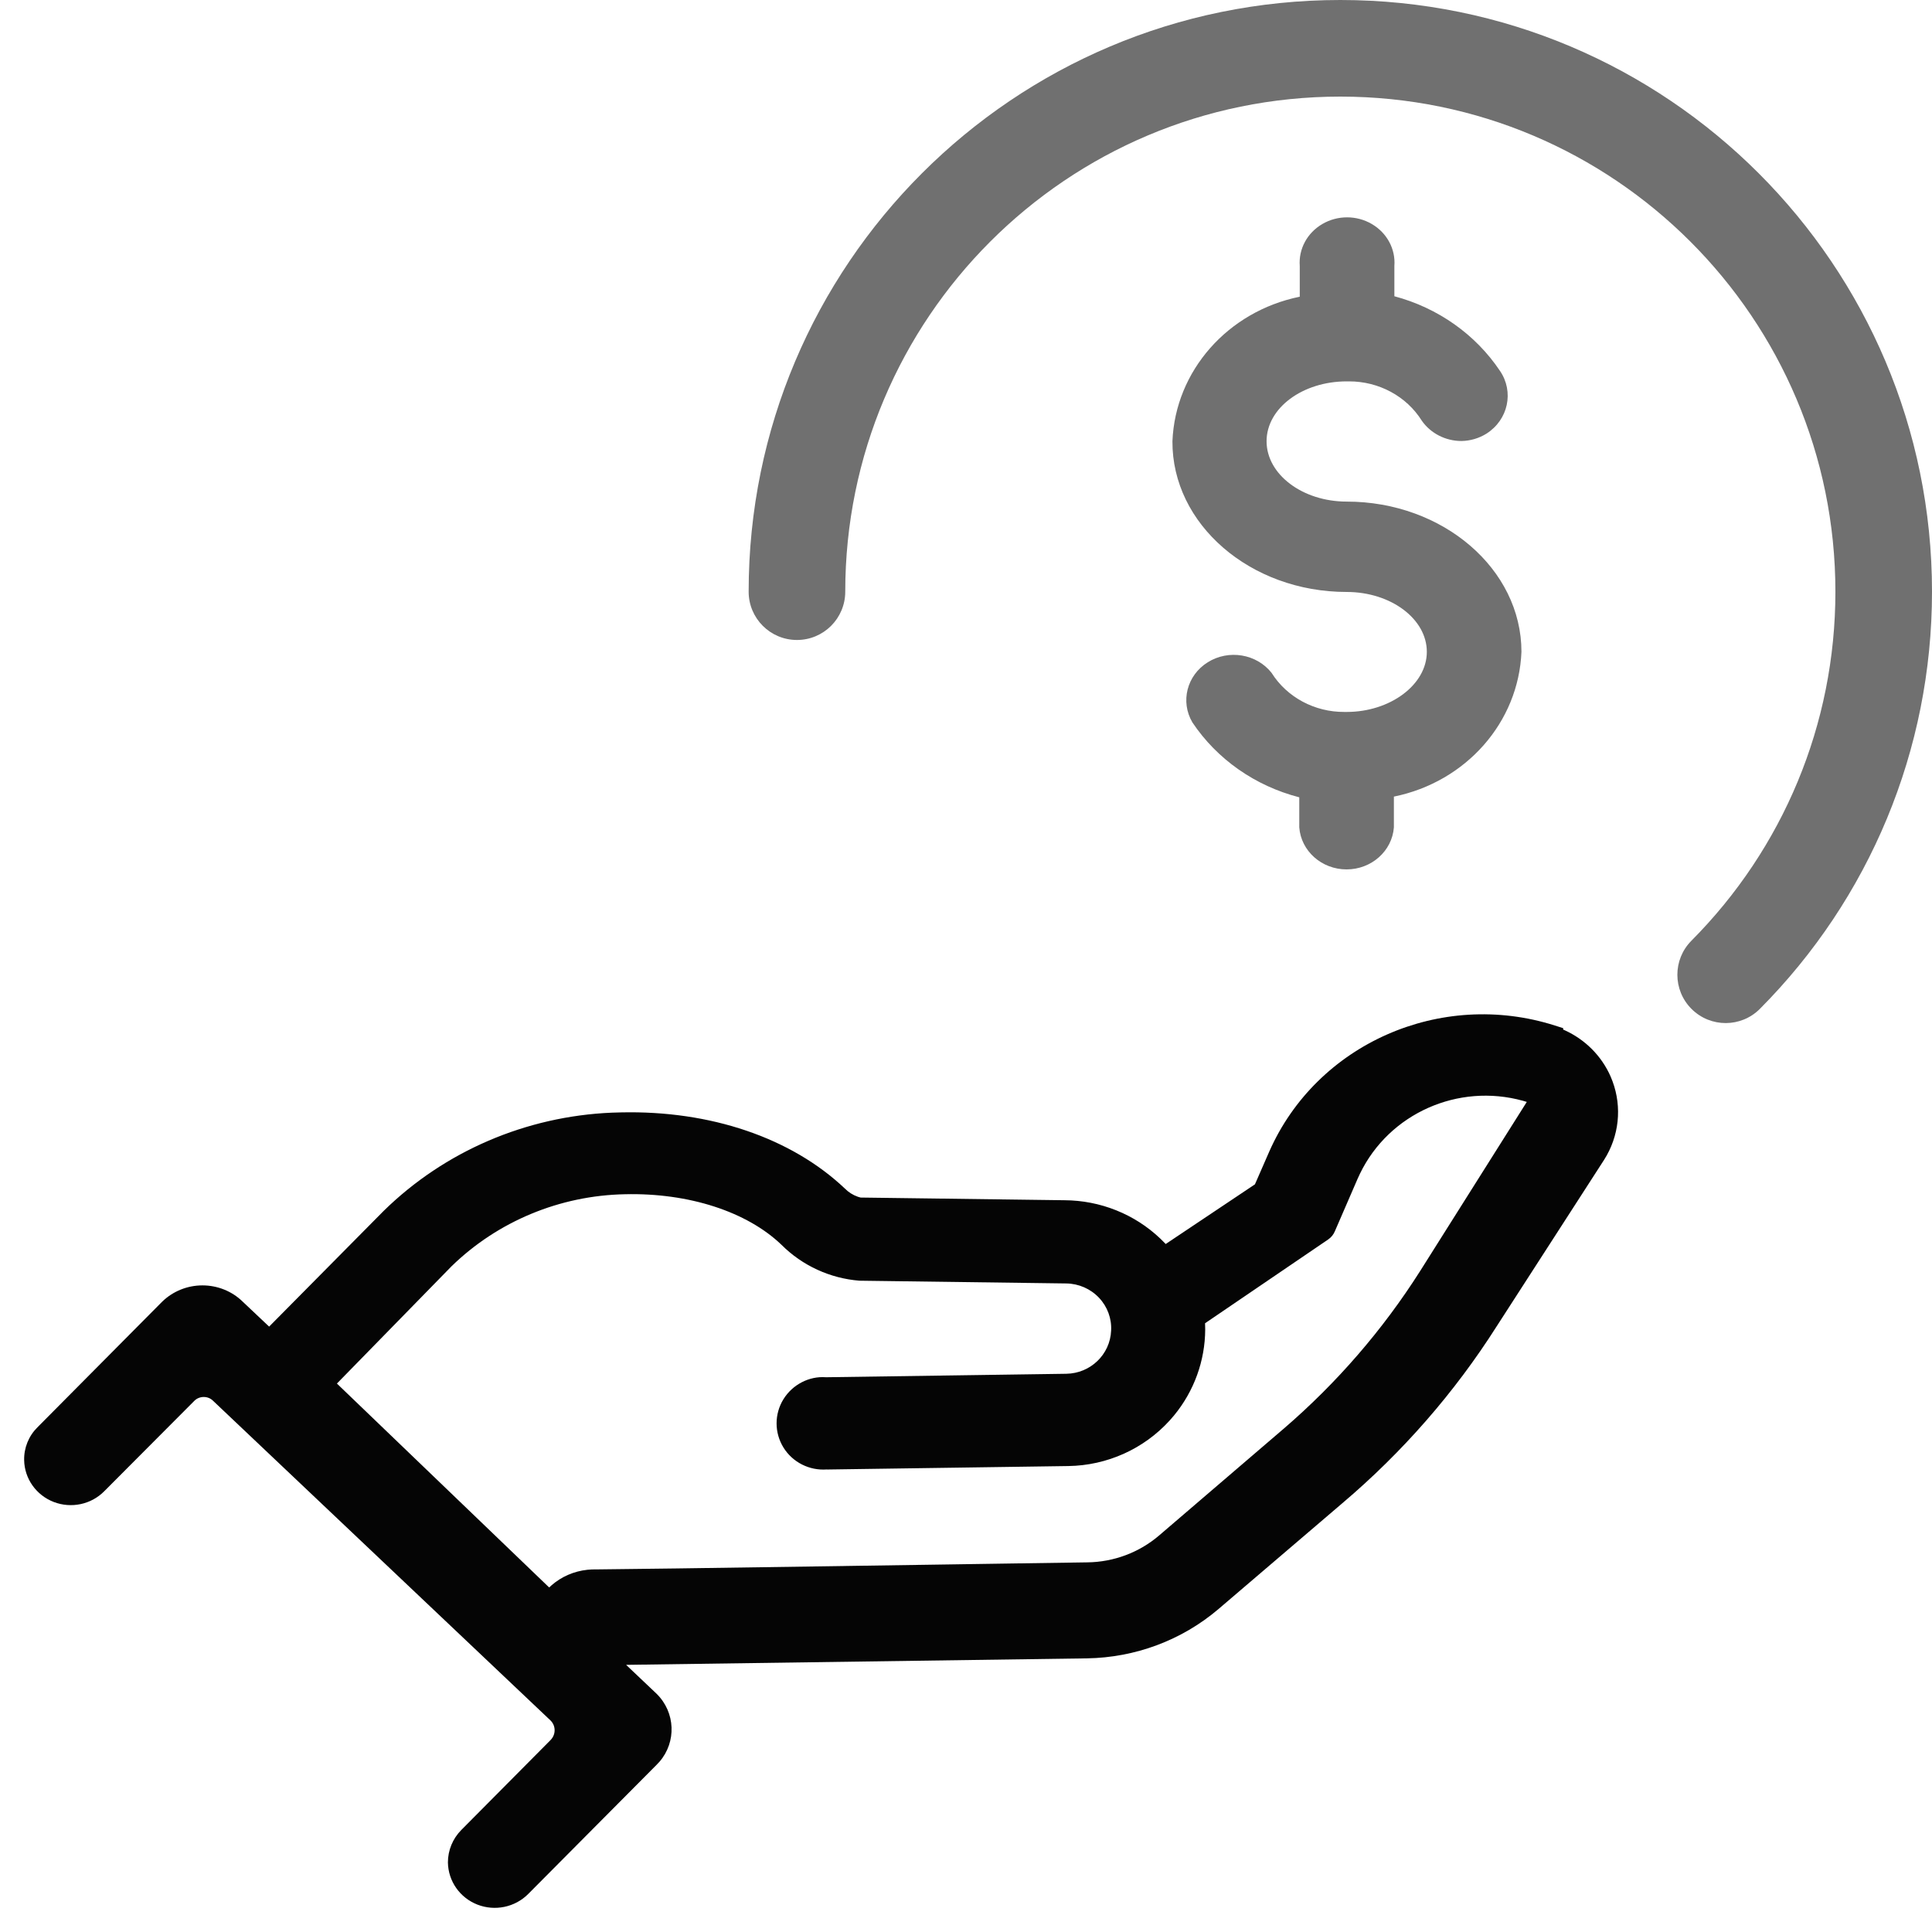 <?xml version="1.0" encoding="UTF-8"?>
<svg width="80px" height="80px" viewBox="0 0 80 80" version="1.1" xmlns="http://www.w3.org/2000/svg" xmlns:xlink="http://www.w3.org/1999/xlink">
    <title>#Icon/Outlined/DeVry.edu/dvu-icon-SaveMoneyCompact</title>
    <g id="#Icon/Outlined/DeVry.edu/dvu-icon-SaveMoneyCompact" stroke="none" stroke-width="1" fill="none" fill-rule="evenodd">
        <g id="Container">
            <rect x="0" y="0" width="80" height="80"></rect>
        </g>
        <path d="M55.5,-1.77635684e-14 C69.031,-1.77635684e-14 80,10.969 80,24.5 C80,31.059 77.408,37.214 72.875,41.773 C72.096,42.557 70.83,42.56 70.046,41.781 C69.263,41.003 69.259,39.736 70.038,38.953 C73.833,35.136 76,29.992 76,24.5 C76,13.178 66.822,4 55.5,4 C44.178,4 35,13.178 35,24.5 C35,25.605 34.105,26.5 33,26.5 C31.895,26.5 31,25.605 31,24.5 C31,10.969 41.969,-1.77635684e-14 55.5,-1.77635684e-14 Z M54.757,9.275 C55.385,8.908 56.174,8.908 56.802,9.275 C57.43,9.641 57.792,10.311 57.738,11.012 L57.738,12.267 C59.544,12.749 61.101,13.849 62.111,15.358 C62.701,16.223 62.452,17.381 61.553,17.955 C61.245,18.148 60.887,18.254 60.519,18.261 C59.859,18.262 59.242,17.946 58.875,17.422 C58.241,16.408 57.094,15.789 55.857,15.792 L55.764,15.792 C53.934,15.792 52.446,16.898 52.446,18.271 C52.446,19.644 53.934,20.77 55.764,20.77 C59.754,20.77 63,23.564 63,26.991 C62.882,29.909 60.707,32.378 57.718,32.986 L57.718,34.26 C57.643,35.241 56.788,36 55.759,36 C54.729,36 53.874,35.241 53.8,34.26 L53.8,33.015 C51.972,32.544 50.394,31.438 49.375,29.914 C48.868,29.054 49.144,27.965 50.009,27.424 C50.873,26.882 52.029,27.073 52.652,27.86 C53.288,28.872 54.436,29.488 55.671,29.48 L55.764,29.48 C57.563,29.48 59.082,28.354 59.082,26.991 C59.082,25.628 57.594,24.512 55.764,24.512 C51.774,24.512 48.528,21.708 48.548,18.271 C48.666,15.359 50.837,12.894 53.82,12.286 L53.82,11.012 C53.767,10.311 54.128,9.641 54.757,9.275 Z" id="Color-2" fill="#707070"></path>
        <path d="M64.379,42.463 L64.728,42.574 L64.727,42.633 L64.786,42.658 C65.638,43.043 66.318,43.725 66.691,44.574 L66.771,44.773 C67.172,45.853 67.043,47.052 66.421,48.028 L61.964,54.936 C60.226,57.669 58.076,60.132 55.589,62.24 L50.436,66.643 C48.927,67.921 47.005,68.638 45.007,68.669 L25.926,68.938 L27.189,70.136 C27.973,70.908 28.013,72.133 27.31,72.947 L27.193,73.072 L21.865,78.433 C21.319,78.977 20.494,79.147 19.772,78.867 C19.045,78.584 18.561,77.9 18.547,77.123 C18.546,76.619 18.745,76.135 19.103,75.774 L22.79,72.059 C23.023,71.829 23.023,71.465 22.797,71.242 L8.82,58.001 C8.72,57.902 8.582,57.846 8.437,57.846 C8.291,57.846 8.153,57.902 8.056,57.997 L4.314,61.752 C3.771,62.299 2.947,62.472 2.224,62.193 C1.498,61.912 1.013,61.227 1,60.461 C0.989,59.952 1.188,59.461 1.55,59.103 L6.713,53.902 C7.157,53.468 7.758,53.225 8.383,53.225 C9.009,53.225 9.61,53.468 10.047,53.896 L11.144,54.932 L15.889,50.139 C18.408,47.67 21.783,46.222 25.335,46.073 L25.716,46.062 C29.413,45.978 32.762,47.11 34.986,49.217 C35.135,49.369 35.319,49.484 35.521,49.555 L35.635,49.588 L44.074,49.699 C45.561,49.705 46.983,50.276 48.043,51.285 L48.238,51.479 L48.269,51.512 L51.964,49.041 L52.555,47.689 C54.523,43.223 59.649,40.96 64.379,42.463 Z M56.315,48.596 L56.215,48.812 L55.271,50.99 C55.215,51.121 55.124,51.235 55.001,51.321 L49.899,54.793 L49.905,55.05 C49.899,56.345 49.445,57.602 48.615,58.61 L48.431,58.822 C47.359,60 45.838,60.683 44.236,60.706 L34.263,60.849 L34.231,60.847 C33.51,60.899 32.819,60.549 32.441,59.938 C32.062,59.324 32.062,58.552 32.441,57.938 C32.819,57.327 33.51,56.977 34.195,57.028 L34.241,57.028 L44.152,56.885 C45.154,56.87 45.967,56.088 46.009,55.1 C46.037,54.598 45.856,54.105 45.507,53.737 C45.156,53.366 44.667,53.152 44.153,53.145 L35.588,53.031 C34.368,52.934 33.223,52.407 32.362,51.547 C30.938,50.177 28.527,49.387 25.878,49.451 C23.183,49.502 20.611,50.572 18.701,52.43 L13.951,57.29 L22.74,65.734 L22.838,65.644 C23.247,65.287 23.763,65.06 24.323,65.001 L24.512,64.987 L24.685,64.986 C25.664,64.98 29.206,64.931 34.714,64.849 C34.806,64.847 34.868,64.846 34.919,64.846 L35.063,64.843 C35.115,64.843 35.176,64.842 35.269,64.84 C36.11,64.828 37.73,64.803 39.412,64.778 L40.255,64.765 C42.685,64.728 44.996,64.694 45.023,64.694 C46.121,64.681 47.178,64.284 48.005,63.573 L53.166,59.15 C55.359,57.262 57.258,55.066 58.803,52.634 L63.221,45.628 L63.066,45.582 C60.373,44.835 57.52,46.11 56.315,48.596 Z" id="Color-1" fill="#050505"></path>
    </g>
</svg>
